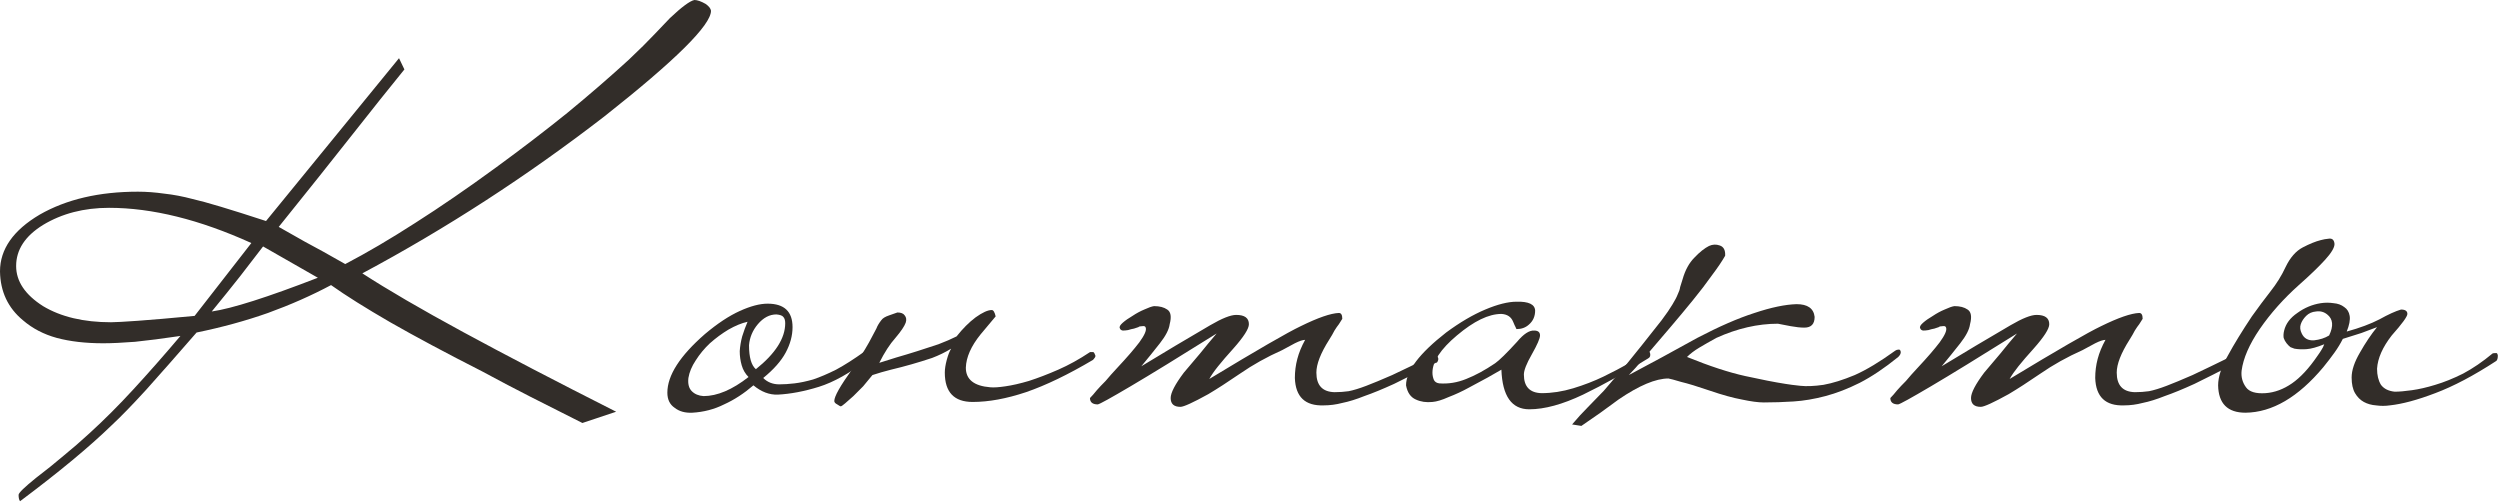 <?xml version="1.0" encoding="UTF-8"?> <svg xmlns="http://www.w3.org/2000/svg" viewBox="0 0 204.32 41" fill="none"><path d="M29.614 22.34C31.665 23.673 34.41 25.271 37.847 27.136C41.284 29.001 45.453 31.173 50.356 33.65L47.598 34.57C46.106 33.824 44.681 33.104 43.322 32.411C41.963 31.719 40.671 31.039 39.445 30.373C36.461 28.855 33.943 27.509 31.892 26.337C29.867 25.165 28.255 24.152 27.056 23.3C25.458 24.152 23.739 24.911 21.901 25.578C20.089 26.217 18.144 26.75 16.066 27.176C14.467 29.014 13.095 30.573 11.949 31.852C10.804 33.104 9.858 34.077 9.112 34.769C7.3 36.528 4.809 38.593 1.639 40.964C1.559 40.857 1.519 40.684 1.519 40.444C1.519 40.285 1.998 39.818 2.957 39.046C3.73 38.459 4.476 37.86 5.195 37.247C5.915 36.661 6.621 36.048 7.314 35.409C8.513 34.317 9.711 33.118 10.91 31.812C12.136 30.48 13.415 29.028 14.747 27.456C13.308 27.669 12.069 27.829 11.03 27.935C9.991 28.015 9.125 28.055 8.433 28.055C6.994 28.055 5.728 27.909 4.636 27.616C3.57 27.323 2.651 26.843 1.878 26.177C0.653 25.165 0.027 23.832 0 22.18C0 20.369 1.079 18.823 3.237 17.545C5.422 16.292 8.1 15.666 11.27 15.666C11.963 15.666 12.682 15.72 13.428 15.826C14.174 15.906 14.947 16.053 15.746 16.266C16.812 16.505 18.81 17.105 21.741 18.064L32.611 4.756L33.051 5.675C31.879 7.114 30.453 8.899 28.775 11.03C27.096 13.162 25.098 15.666 22.78 18.544C23.313 18.837 24.019 19.236 24.898 19.743C25.804 20.222 26.91 20.835 28.215 21.581C30 20.649 31.905 19.529 33.93 18.224C35.982 16.918 38.193 15.4 40.564 13.668C42.642 12.149 44.574 10.671 46.359 9.232C48.144 7.766 49.823 6.314 51.395 4.876C51.608 4.663 51.994 4.29 52.554 3.757C53.113 3.197 53.846 2.438 54.752 1.479C55.711 0.573 56.377 0.08 56.75 0C56.99 0 57.296 0.107 57.669 0.32C57.936 0.506 58.082 0.693 58.109 0.879C58.109 2.052 55.205 4.929 49.397 9.512C43.082 14.387 36.488 18.664 29.614 22.34ZM21.501 20.142C20.942 20.862 20.315 21.674 19.623 22.58C18.93 23.459 18.157 24.419 17.305 25.458C18.957 25.218 21.847 24.299 25.977 22.7L21.501 20.142ZM20.542 19.863C16.306 17.944 12.429 16.985 8.912 16.985C6.861 16.985 5.062 17.451 3.517 18.384C2.052 19.29 1.319 20.409 1.319 21.741C1.319 22.993 2.052 24.085 3.517 25.018C4.982 25.897 6.834 26.337 9.072 26.337C9.418 26.337 10.151 26.297 11.27 26.217C12.389 26.137 13.934 26.004 15.906 25.817L20.542 19.863Z" fill="#322D29"></path><path d="M71.087 28.895C71.087 29.001 71.074 29.094 71.048 29.174C71.048 29.228 71.008 29.294 70.928 29.374C69.462 30.493 68.13 31.239 66.931 31.612C65.732 31.985 64.613 32.198 63.574 32.252C62.881 32.278 62.215 32.025 61.576 31.492C60.803 32.158 60.004 32.678 59.178 33.051C58.379 33.451 57.513 33.677 56.58 33.73C55.994 33.757 55.514 33.624 55.142 33.331C54.742 33.064 54.542 32.651 54.542 32.092C54.542 30.68 55.568 29.081 57.619 27.296C58.632 26.443 59.578 25.817 60.457 25.418C61.336 25.018 62.095 24.818 62.735 24.818C64.094 24.818 64.773 25.458 64.773 26.736C64.773 27.429 64.586 28.122 64.214 28.815C63.841 29.507 63.228 30.2 62.375 30.893C62.722 31.239 63.161 31.412 63.694 31.412C64.067 31.412 64.48 31.386 64.933 31.332C65.386 31.279 65.892 31.173 66.452 31.013C67.011 30.826 67.637 30.56 68.33 30.213C69.023 29.841 69.795 29.347 70.648 28.735C70.728 28.682 70.821 28.655 70.928 28.655C71.034 28.655 71.087 28.735 71.087 28.895ZM64.174 26.417C64.174 26.177 64.12 26.004 64.014 25.897C63.934 25.791 63.747 25.724 63.454 25.697C62.895 25.697 62.388 25.964 61.936 26.497C61.509 27.003 61.269 27.576 61.216 28.215C61.216 29.201 61.403 29.854 61.776 30.173C63.374 28.895 64.174 27.642 64.174 26.417ZM61.176 30.813C60.91 30.546 60.723 30.227 60.617 29.854C60.51 29.481 60.457 29.094 60.457 28.695C60.484 28.295 60.55 27.895 60.657 27.496C60.79 27.069 60.936 26.67 61.096 26.297C60.617 26.404 60.097 26.617 59.538 26.936C59.005 27.256 58.499 27.629 58.019 28.055C57.566 28.482 57.18 28.948 56.86 29.454C56.54 29.934 56.34 30.413 56.261 30.893C56.207 31.372 56.3 31.732 56.54 31.972C56.78 32.212 57.1 32.345 57.499 32.372C58.618 32.372 59.844 31.852 61.176 30.813Z" fill="#322D29"></path><path d="M79.495 32.851C77.976 32.851 77.217 32.052 77.217 30.453C77.217 30.16 77.27 29.814 77.377 29.414C77.484 29.014 77.604 28.708 77.737 28.495C77.257 28.788 76.738 29.041 76.178 29.254C75.618 29.441 75.059 29.614 74.499 29.774C73.94 29.934 73.38 30.08 72.821 30.213C72.288 30.347 71.782 30.493 71.302 30.653C71.063 30.946 70.809 31.253 70.543 31.572C70.25 31.865 69.983 32.132 69.744 32.372C69.477 32.611 69.251 32.811 69.064 32.971C68.878 33.131 68.758 33.211 68.705 33.211C68.678 33.211 68.585 33.158 68.425 33.051C68.265 32.971 68.185 32.878 68.185 32.771C68.185 32.585 68.305 32.278 68.545 31.852C68.785 31.426 69.171 30.84 69.704 30.094C70.13 29.454 70.463 28.935 70.703 28.535C70.943 28.135 71.129 27.802 71.262 27.536C71.395 27.269 71.515 27.043 71.622 26.856C71.702 26.643 71.835 26.417 72.022 26.177C72.128 26.017 72.341 25.884 72.661 25.777C72.981 25.671 73.207 25.591 73.341 25.538C73.633 25.538 73.833 25.617 73.94 25.777C74.073 25.937 74.1 26.137 74.02 26.377C73.913 26.67 73.633 27.083 73.181 27.616C72.728 28.122 72.288 28.801 71.862 29.654C72.261 29.521 72.728 29.374 73.261 29.214C73.82 29.054 74.393 28.881 74.979 28.695C75.565 28.508 76.138 28.322 76.698 28.135C77.257 27.922 77.75 27.709 78.176 27.496C78.683 26.856 79.202 26.337 79.735 25.937C80.294 25.538 80.734 25.338 81.054 25.338C81.187 25.338 81.294 25.511 81.373 25.857C81.373 25.857 80.961 26.35 80.135 27.336C79.362 28.295 78.962 29.201 78.936 30.054C78.936 31.013 79.602 31.546 80.934 31.652C81.227 31.679 81.64 31.652 82.173 31.572C82.732 31.492 83.372 31.346 84.091 31.133C84.837 30.893 85.636 30.586 86.489 30.213C87.341 29.841 88.207 29.361 89.087 28.775C89.14 28.775 89.207 28.775 89.286 28.775C89.366 28.748 89.433 28.815 89.486 28.975C89.54 29.054 89.54 29.134 89.486 29.214C89.433 29.294 89.38 29.361 89.326 29.414C87.301 30.613 85.477 31.492 83.851 32.052C82.253 32.585 80.801 32.851 79.495 32.851Z" fill="#322D29"></path><path d="M117.536 29.254C117.563 29.334 117.55 29.427 117.496 29.534C117.47 29.614 117.416 29.654 117.337 29.654C116.004 30.347 114.872 30.92 113.94 31.372C113.007 31.799 112.194 32.132 111.502 32.372C110.836 32.638 110.236 32.824 109.703 32.931C109.197 33.064 108.691 33.131 108.185 33.131C106.666 33.184 105.88 32.438 105.827 30.893C105.827 30.36 105.893 29.841 106.027 29.334C106.16 28.828 106.373 28.308 106.666 27.776C106.479 27.776 106.2 27.869 105.827 28.055C105.48 28.242 105.134 28.428 104.788 28.615C103.535 29.174 102.39 29.814 101.351 30.533C100.338 31.226 99.472 31.785 98.753 32.212C97.501 32.904 96.741 33.251 96.475 33.251C95.942 33.251 95.676 33.011 95.676 32.531C95.676 32.105 96.035 31.412 96.755 30.453C97.208 29.92 97.647 29.401 98.074 28.895C98.5 28.362 98.953 27.816 99.432 27.256C96.368 29.174 94.024 30.613 92.398 31.572C90.773 32.531 89.881 33.024 89.721 33.051C89.294 33.051 89.081 32.878 89.081 32.531C89.241 32.372 89.428 32.158 89.641 31.892C89.827 31.679 90.067 31.426 90.36 31.133C90.627 30.813 90.946 30.453 91.319 30.054C92.092 29.228 92.691 28.535 93.118 27.975C93.544 27.389 93.717 26.99 93.637 26.776C93.611 26.67 93.518 26.63 93.358 26.657C93.198 26.657 93.091 26.683 93.038 26.736C92.958 26.763 92.838 26.803 92.678 26.856C92.518 26.883 92.359 26.923 92.199 26.976C92.039 27.003 91.892 27.016 91.759 27.016C91.626 26.99 91.546 26.923 91.519 26.816C91.466 26.71 91.546 26.563 91.759 26.377C91.972 26.19 92.239 26.004 92.558 25.817C92.878 25.604 93.198 25.431 93.518 25.298C93.864 25.138 94.13 25.045 94.317 25.018C94.77 25.018 95.129 25.111 95.396 25.298C95.689 25.484 95.756 25.884 95.596 26.497C95.542 26.923 95.276 27.443 94.796 28.055C94.317 28.668 93.81 29.294 93.278 29.934C95.116 28.815 96.994 27.696 98.913 26.577C99.872 26.017 100.578 25.737 101.031 25.737C101.724 25.737 102.07 25.99 102.07 26.497C102.07 26.87 101.644 27.536 100.791 28.495C100.285 29.054 99.872 29.534 99.552 29.934C99.232 30.333 98.993 30.68 98.833 30.973C102.749 28.602 105.24 27.163 106.306 26.657C107.718 25.964 108.757 25.604 109.424 25.578C109.61 25.578 109.703 25.737 109.703 26.057C109.623 26.19 109.53 26.337 109.424 26.497C109.317 26.63 109.197 26.803 109.064 27.016C108.957 27.229 108.811 27.483 108.624 27.776C107.931 28.868 107.585 29.761 107.585 30.453C107.585 31.492 108.078 32.025 109.064 32.052C109.463 32.052 109.85 32.025 110.223 31.972C110.622 31.892 111.102 31.745 111.662 31.532C112.221 31.319 112.927 31.026 113.78 30.653C114.632 30.253 115.738 29.721 117.097 29.054C117.15 29.028 117.217 29.014 117.297 29.014C117.403 29.014 117.483 29.094 117.536 29.254Z" fill="#322D29"></path><path d="M134.855 28.855C134.909 29.068 134.855 29.214 134.696 29.294C132.857 30.44 131.085 31.426 129.38 32.252C127.702 33.051 126.236 33.451 124.984 33.451C123.545 33.451 122.786 32.372 122.706 30.213C122.466 30.347 122.093 30.56 121.587 30.853C121.107 31.119 120.588 31.399 120.028 31.692C119.496 31.985 118.949 32.238 118.39 32.451C117.857 32.691 117.417 32.824 117.071 32.851C116.565 32.904 116.112 32.838 115.712 32.651C115.286 32.465 115.02 32.079 114.913 31.492C114.913 30.32 116.005 28.881 118.19 27.176C119.309 26.35 120.375 25.724 121.387 25.298C122.4 24.871 123.252 24.658 123.945 24.658C124.931 24.632 125.437 24.871 125.464 25.378C125.464 25.857 125.291 26.244 124.944 26.537C124.678 26.776 124.345 26.896 123.945 26.896C123.919 26.87 123.892 26.816 123.865 26.736C123.839 26.683 123.812 26.63 123.785 26.577C123.759 26.497 123.719 26.404 123.665 26.297C123.505 25.897 123.186 25.684 122.706 25.657C121.667 25.657 120.455 26.244 119.069 27.416C117.737 28.535 117.071 29.547 117.071 30.453C117.071 30.666 117.111 30.866 117.191 31.053C117.271 31.213 117.417 31.306 117.631 31.332C118.377 31.386 119.109 31.266 119.829 30.973C120.575 30.68 121.361 30.253 122.187 29.694C122.533 29.454 123.132 28.868 123.985 27.935C124.518 27.296 124.984 26.99 125.384 27.016C125.703 27.016 125.863 27.149 125.863 27.416C125.863 27.656 125.637 28.175 125.184 28.975C124.758 29.721 124.544 30.267 124.544 30.613C124.544 31.599 125.024 32.105 125.983 32.132C126.836 32.132 127.702 31.999 128.581 31.732C129.46 31.466 130.286 31.146 131.059 30.773C131.832 30.4 132.511 30.04 133.097 29.694C133.71 29.321 134.15 29.041 134.416 28.855C134.496 28.775 134.576 28.721 134.656 28.695C134.736 28.642 134.802 28.695 134.855 28.855Z" fill="#322D29"></path><path d="M155.34 28.735C155.367 28.868 155.3 29.014 155.14 29.174C154.022 30.08 152.969 30.786 151.983 31.292C151.024 31.772 150.092 32.132 149.186 32.372C148.28 32.611 147.414 32.758 146.588 32.811C145.762 32.864 144.949 32.891 144.15 32.891C143.697 32.891 143.098 32.811 142.352 32.651C141.632 32.518 140.766 32.278 139.754 31.932C138.741 31.585 137.955 31.346 137.396 31.213C136.863 31.053 136.517 30.96 136.357 30.933C135.318 30.933 133.959 31.506 132.281 32.651C131.774 33.024 131.281 33.384 130.802 33.73C130.296 34.077 129.776 34.436 129.243 34.809L128.484 34.689C128.91 34.183 129.323 33.73 129.723 33.331C130.096 32.958 130.549 32.491 131.081 31.932C131.588 31.346 132.214 30.613 132.96 29.734C133.679 28.855 134.625 27.669 135.797 26.177C136.197 25.644 136.49 25.218 136.677 24.898C136.89 24.552 137.036 24.272 137.116 24.059C137.223 23.846 137.29 23.646 137.316 23.459C137.369 23.273 137.436 23.06 137.516 22.82C137.729 22.074 138.049 21.488 138.475 21.061C138.901 20.609 139.301 20.289 139.674 20.102C139.967 19.969 140.26 19.956 140.553 20.062C140.873 20.169 141.019 20.449 140.993 20.902C140.753 21.328 140.394 21.861 139.914 22.5C139.461 23.14 138.941 23.819 138.355 24.538C137.769 25.258 137.17 25.977 136.557 26.697C135.971 27.389 135.424 28.029 134.918 28.615C134.412 29.201 133.999 29.681 133.679 30.054C133.333 30.426 133.146 30.626 133.12 30.653C134.026 30.173 134.945 29.681 135.877 29.174C136.81 28.668 137.756 28.148 138.715 27.616C140.5 26.683 142.059 26.004 143.391 25.578C144.75 25.125 145.895 24.885 146.828 24.858C147.734 24.858 148.226 25.205 148.306 25.897C148.306 26.483 148.027 26.776 147.467 26.776C147.147 26.776 146.774 26.736 146.348 26.657C145.949 26.577 145.602 26.51 145.309 26.457C143.657 26.457 141.979 26.843 140.274 27.616C139.741 27.909 139.274 28.175 138.875 28.415C138.475 28.655 138.142 28.908 137.875 29.174C139.714 29.92 141.299 30.44 142.632 30.733C143.964 31.026 145.056 31.239 145.909 31.372C146.228 31.426 146.641 31.479 147.147 31.532C147.654 31.585 148.28 31.559 149.026 31.452C149.772 31.319 150.624 31.053 151.583 30.653C152.543 30.227 153.648 29.561 154.901 28.655C154.981 28.602 155.06 28.575 155.14 28.575C155.247 28.548 155.314 28.602 155.34 28.735Z" fill="#322D29"></path><path d="M182.948 29.254C182.974 29.334 182.961 29.427 182.908 29.534C182.881 29.614 182.828 29.654 182.748 29.654C181.415 30.347 180.283 30.92 179.351 31.372C178.418 31.799 177.606 32.132 176.913 32.372C176.247 32.638 175.647 32.824 175.114 32.931C174.608 33.064 174.102 33.131 173.596 33.131C172.077 33.184 171.291 32.438 171.238 30.893C171.238 30.36 171.304 29.841 171.438 29.334C171.571 28.828 171.784 28.308 172.077 27.776C171.891 27.776 171.611 27.869 171.238 28.055C170.891 28.242 170.545 28.428 170.199 28.615C168.946 29.174 167.801 29.814 166.762 30.533C165.749 31.226 164.883 31.785 164.164 32.212C162.912 32.904 162.152 33.251 161.886 33.251C161.353 33.251 161.087 33.011 161.087 32.531C161.087 32.105 161.447 31.412 162.166 30.453C162.619 29.92 163.058 29.401 163.485 28.895C163.911 28.362 164.364 27.816 164.844 27.256C161.779 29.174 159.435 30.613 157.81 31.572C156.184 32.531 155.292 33.024 155.132 33.051C154.706 33.051 154.493 32.878 154.493 32.531C154.652 32.372 154.839 32.158 155.052 31.892C155.238 31.679 155.478 31.426 155.772 31.133C156.038 30.813 156.357 30.453 156.731 30.054C157.503 29.228 158.103 28.535 158.529 27.975C158.955 27.389 159.129 26.99 159.049 26.776C159.022 26.67 158.929 26.63 158.769 26.657C158.609 26.657 158.502 26.683 158.449 26.736C158.369 26.763 158.249 26.803 158.089 26.856C157.93 26.883 157.77 26.923 157.61 26.976C157.45 27.003 157.303 27.016 157.17 27.016C157.037 26.99 156.957 26.923 156.93 26.816C156.877 26.71 156.957 26.563 157.17 26.377C157.383 26.19 157.65 26.004 157.97 25.817C158.289 25.604 158.609 25.431 158.929 25.298C159.275 25.138 159.541 25.045 159.728 25.018C160.181 25.018 160.541 25.111 160.807 25.298C161.1 25.484 161.167 25.884 161.007 26.497C160.953 26.923 160.687 27.443 160.208 28.055C159.728 28.668 159.222 29.294 158.689 29.934C160.527 28.815 162.406 27.696 164.324 26.577C165.283 26.017 165.989 25.737 166.442 25.737C167.135 25.737 167.481 25.99 167.481 26.497C167.481 26.87 167.055 27.536 166.202 28.495C165.696 29.054 165.283 29.534 164.963 29.934C164.644 30.333 164.404 30.68 164.244 30.973C168.161 28.602 170.652 27.163 171.717 26.657C173.129 25.964 174.169 25.604 174.835 25.578C175.021 25.578 175.114 25.737 175.114 26.057C175.035 26.19 174.941 26.337 174.835 26.497C174.728 26.63 174.608 26.803 174.475 27.016C174.368 27.229 174.222 27.483 174.035 27.776C173.343 28.868 172.996 29.761 172.996 30.453C172.996 31.492 173.489 32.025 174.475 32.052C174.875 32.052 175.261 32.025 175.634 31.972C176.034 31.892 176.513 31.745 177.073 31.532C177.632 31.319 178.338 31.026 179.191 30.653C180.043 30.253 181.149 29.721 182.508 29.054C182.561 29.028 182.628 29.014 182.708 29.014C182.814 29.014 182.894 29.094 182.948 29.254Z" fill="#322D29"></path><path d="M204.143 29.054C204.143 29.268 204.103 29.414 204.023 29.494C202.185 30.693 200.52 31.572 199.028 32.132C197.563 32.691 196.324 33.024 195.311 33.131C194.938 33.184 194.565 33.184 194.192 33.131C193.819 33.104 193.486 33.011 193.193 32.851C192.9 32.691 192.66 32.451 192.473 32.132C192.287 31.812 192.194 31.386 192.194 30.853C192.194 30.267 192.42 29.587 192.873 28.815C193.326 28.015 193.792 27.323 194.272 26.736C193.899 26.87 193.473 27.029 192.993 27.216C192.513 27.376 192.007 27.536 191.474 27.696C191.288 28.069 191.061 28.442 190.795 28.815C190.529 29.188 190.222 29.587 189.876 30.014C187.824 32.465 185.706 33.704 183.521 33.73C182.056 33.73 181.31 32.984 181.283 31.492C181.283 30.8 181.55 29.987 182.083 29.054C182.589 28.122 183.242 27.056 184.041 25.857C184.574 25.111 185.08 24.432 185.56 23.819C186.066 23.18 186.479 22.514 186.798 21.821C187.172 21.048 187.638 20.515 188.197 20.222C188.757 19.929 189.25 19.729 189.676 19.623C189.863 19.569 190.089 19.529 190.355 19.503C190.622 19.476 190.768 19.623 190.795 19.942C190.795 20.236 190.542 20.662 190.036 21.221C189.53 21.781 188.81 22.474 187.878 23.3C186.625 24.419 185.56 25.617 184.68 26.896C183.828 28.148 183.335 29.281 183.202 30.293C183.148 30.8 183.268 31.253 183.561 31.652C183.828 32.025 184.361 32.185 185.16 32.132C185.906 32.079 186.625 31.812 187.318 31.332C188.011 30.853 188.704 30.107 189.396 29.094C189.53 28.908 189.636 28.748 189.716 28.615C189.823 28.455 189.902 28.295 189.956 28.135C189.37 28.375 188.89 28.508 188.517 28.535C188.144 28.562 187.811 28.548 187.518 28.495C187.438 28.468 187.332 28.428 187.198 28.375C187.092 28.295 186.985 28.188 186.878 28.055C186.772 27.922 186.692 27.776 186.639 27.616C186.612 27.429 186.625 27.229 186.679 27.016C186.812 26.457 187.172 25.977 187.758 25.578C188.344 25.151 188.983 24.885 189.676 24.778C190.022 24.725 190.369 24.725 190.715 24.778C191.061 24.805 191.354 24.911 191.594 25.098C191.834 25.258 191.981 25.498 192.034 25.817C192.087 26.137 192.007 26.563 191.794 27.096C192.86 26.803 193.752 26.47 194.472 26.097C195.191 25.697 195.777 25.431 196.23 25.298C196.577 25.298 196.75 25.418 196.75 25.657C196.75 25.87 196.324 26.457 195.471 27.416C194.725 28.375 194.325 29.281 194.272 30.133C194.272 30.666 194.379 31.106 194.592 31.452C194.831 31.772 195.205 31.959 195.711 32.012C196.084 32.012 196.55 31.972 197.109 31.892C197.696 31.812 198.335 31.665 199.028 31.452C199.747 31.239 200.506 30.933 201.306 30.533C202.105 30.107 202.904 29.561 203.704 28.895C203.73 28.868 203.837 28.855 204.023 28.855C204.077 28.855 204.117 28.921 204.143 29.054ZM190.355 27.416C190.729 26.643 190.675 26.07 190.195 25.697C189.929 25.484 189.623 25.404 189.276 25.458C188.957 25.484 188.69 25.604 188.477 25.817C188.264 26.03 188.117 26.257 188.037 26.497C187.957 26.736 187.984 26.99 188.117 27.256C188.304 27.656 188.637 27.842 189.116 27.816C189.596 27.762 190.009 27.629 190.355 27.416Z" fill="#322D29"></path></svg> 